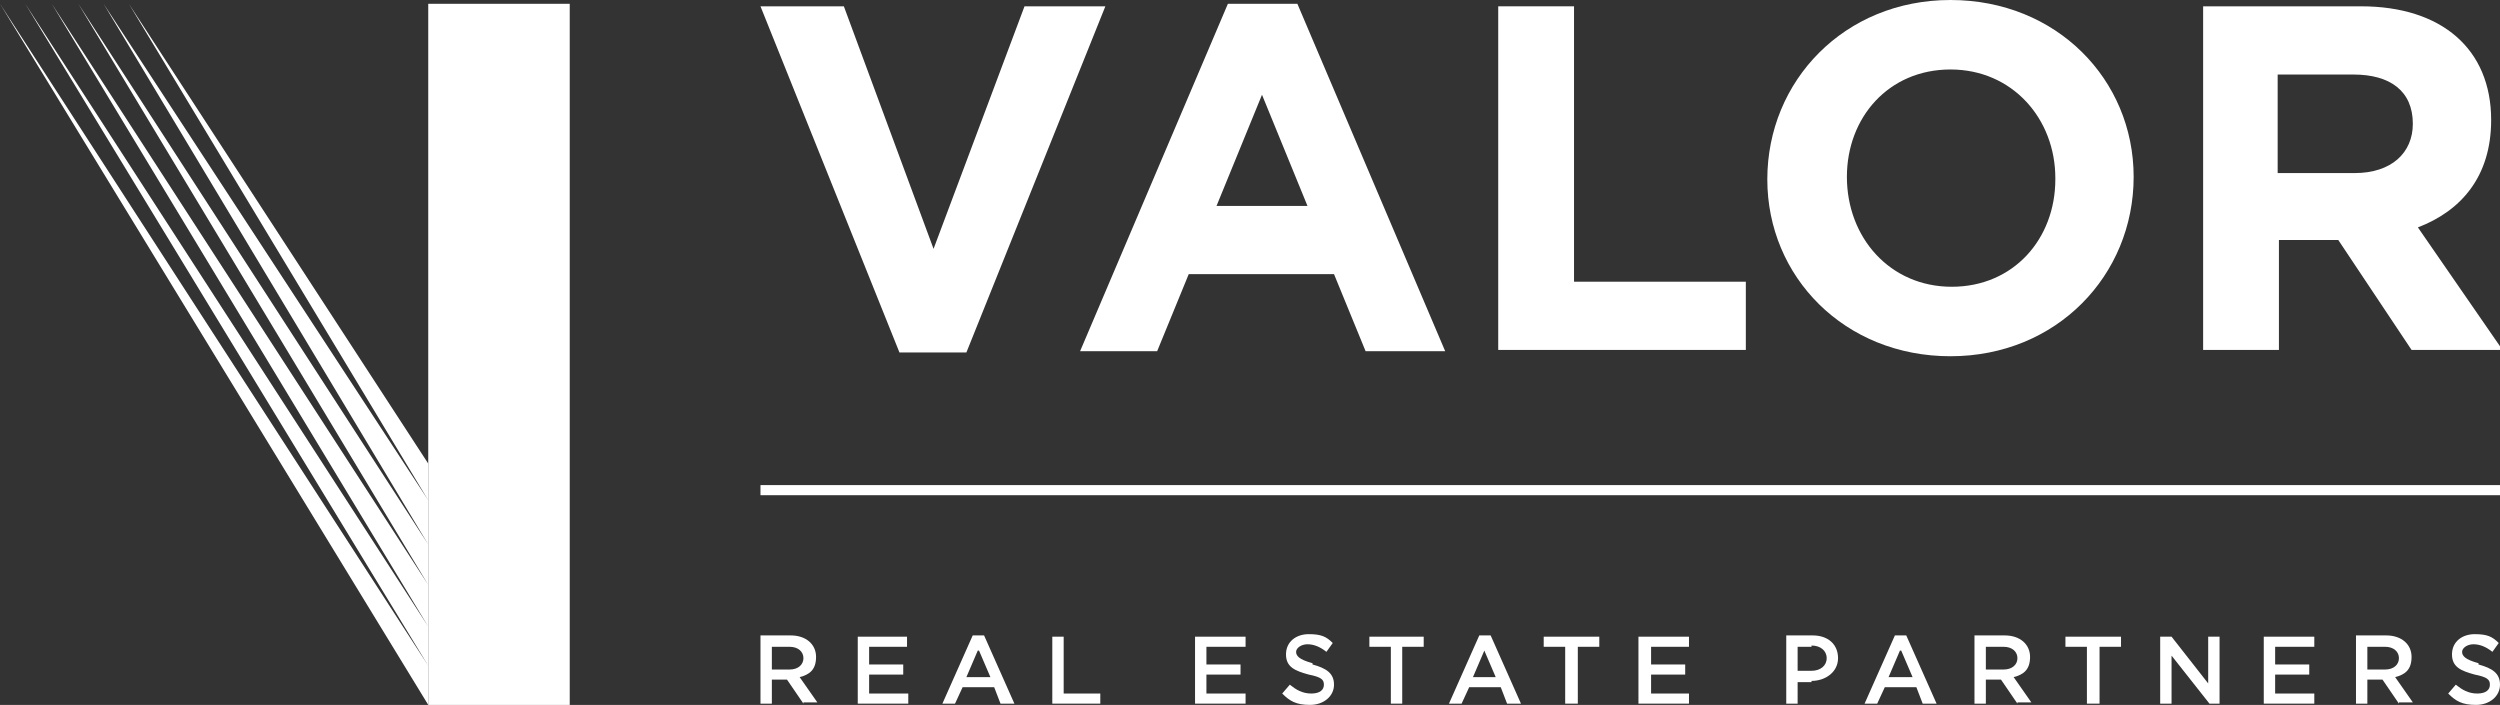 <svg xmlns="http://www.w3.org/2000/svg" id="Layer_1" viewBox="0 0 197.9 55.8"><rect x="0" y="0" width="197.9" height="55.8" fill="#333333" stroke="none"/><polygon points="81.1 .5 73.9 19.7 66.8 .5 60.2 .5 71.2 27.9 76.5 27.9 87.5 .5 81.1 .5" style="fill: #fff;"></polygon><path d="M99.9,7.5l3.6,8.8h-7.2l3.6-8.8ZM97.2.3l-11.7,27.5h6.1l2.5-6.1h11.5l2.5,6.1h6.3L102.7.3h-5.5Z" style="fill: #fff;"></path><polygon points="118.6 .5 118.6 27.7 138.2 27.7 138.2 22.3 124.6 22.3 124.6 .5 118.6 .5" style="fill: #fff;"></polygon><path d="M154.4,28.2c-8.4,0-14.5-6.3-14.5-14h0c0-7.8,6.1-14.2,14.5-14.2s14.5,6.3,14.5,14h0c0,7.8-6.1,14.2-14.5,14.2M162.7,14.1c0-4.7-3.4-8.6-8.3-8.6s-8.2,3.8-8.2,8.5h0c0,4.8,3.4,8.7,8.3,8.7s8.2-3.8,8.2-8.5h0Z" style="fill: #fff;"></path><path d="M190.9,27.7l-5.8-8.7h-4.7v8.7h-6V.5h12.5c6.4,0,10.3,3.4,10.3,9h0c0,4.5-2.4,7.2-5.8,8.5l6.7,9.7h-7ZM191,9.8c0-2.6-1.8-3.9-4.7-3.9h-6v7.8h6.1c2.9,0,4.6-1.6,4.6-3.9h0Z" style="fill: #fff;"></path><path d="M63.6,55.7l-1.3-1.9h-1.2v1.9h-.9v-5.4h2.4c1.2,0,2,.7,2,1.7s-.5,1.4-1.3,1.6l1.4,2h-1.1ZM62.5,51.2h-1.4v1.8h1.4c.7,0,1.1-.4,1.1-.9s-.4-.9-1.1-.9" style="fill: #fff;"></path><polygon points="71.8 51.2 68.8 51.2 68.8 52.6 71.5 52.6 71.5 53.4 68.8 53.4 68.8 54.9 71.9 54.9 71.9 55.7 67.9 55.7 67.9 50.4 71.8 50.4 71.8 51.2" style="fill: #fff;"></polygon><path d="M80.2,55.7h-1l-.5-1.3h-2.5l-.6,1.3h-1l2.4-5.4h.9l2.4,5.4ZM77.4,51.5l-.9,2.1h1.9l-.9-2.1Z" style="fill: #fff;"></path><polygon points="83.3 50.4 84.2 50.4 84.2 54.9 87.1 54.9 87.1 55.7 83.3 55.7 83.3 50.4" style="fill: #fff;"></polygon><polygon points="98.6 51.2 95.5 51.2 95.5 52.6 98.2 52.6 98.2 53.4 95.5 53.4 95.5 54.9 98.6 54.9 98.6 55.7 94.6 55.7 94.6 50.4 98.6 50.4 98.6 51.2" style="fill: #fff;"></polygon><path d="M103.9,52.6c1.1.3,1.7.7,1.7,1.6s-.8,1.6-1.9,1.6-1.6-.3-2.2-.9l.6-.7c.5.4,1,.7,1.7.7s1-.3,1-.7-.2-.6-1.2-.8c-1.1-.3-1.8-.6-1.8-1.6s.8-1.6,1.8-1.6,1.4.2,1.9.7l-.5.7c-.5-.4-1-.6-1.5-.6s-.9.3-.9.6.2.6,1.3.9" style="fill: #fff;"></path><polygon points="111 55.7 110.1 55.7 110.1 51.2 108.4 51.2 108.4 50.4 112.7 50.4 112.7 51.2 111 51.2 111 55.7" style="fill: #fff;"></polygon><path d="M120.3,55.7h-1l-.5-1.3h-2.5l-.6,1.3h-1l2.4-5.4h.9l2.4,5.4ZM117.5,51.5l-.9,2.1h1.8l-.9-2.1Z" style="fill: #fff;"></path><polygon points="124.9 55.7 123.9 55.7 123.9 51.2 122.2 51.2 122.2 50.4 126.6 50.4 126.6 51.2 124.9 51.2 124.9 55.7" style="fill: #fff;"></polygon><polygon points="133.7 51.2 130.7 51.2 130.7 52.6 133.4 52.6 133.4 53.4 130.7 53.4 130.7 54.9 133.7 54.9 133.7 55.7 129.7 55.7 129.7 50.4 133.7 50.4 133.7 51.2" style="fill: #fff;"></polygon><path d="M143.4,54h-1.1v1.7h-.9v-5.4h2.1c1.2,0,2,.7,2,1.8s-1,1.8-2.1,1.8M143.4,51.2h-1.1v1.9h1.1c.7,0,1.2-.4,1.2-1s-.5-1-1.2-1" style="fill: #fff;"></path><path d="M153.2,55.7h-1l-.5-1.3h-2.5l-.6,1.3h-1l2.4-5.4h.9l2.4,5.4ZM150.4,51.5l-.9,2.1h1.9l-.9-2.1Z" style="fill: #fff;"></path><path d="M159.7,55.7l-1.3-1.9h-1.2v1.9h-.9v-5.4h2.4c1.2,0,2,.7,2,1.7s-.5,1.4-1.3,1.6l1.4,2h-1.1ZM158.6,51.2h-1.4v1.8h1.4c.7,0,1.1-.4,1.1-.9s-.4-.9-1.1-.9" style="fill: #fff;"></path><polygon points="166.2 55.7 165.2 55.7 165.2 51.2 163.5 51.2 163.5 50.4 167.9 50.4 167.9 51.2 166.2 51.2 166.2 55.7" style="fill: #fff;"></polygon><polygon points="174.8 50.4 175.7 50.4 175.7 55.7 174.9 55.7 171.9 51.9 171.9 55.7 171 55.7 171 50.4 171.9 50.4 174.8 54.1 174.8 50.4" style="fill: #fff;"></polygon><polygon points="183.2 51.2 180.1 51.2 180.1 52.6 182.8 52.6 182.8 53.4 180.1 53.4 180.1 54.9 183.2 54.9 183.2 55.7 179.2 55.7 179.2 50.4 183.2 50.4 183.2 51.2" style="fill: #fff;"></polygon><path d="M189.9,55.7l-1.3-1.9h-1.2v1.9h-.9v-5.4h2.4c1.2,0,2,.7,2,1.7s-.5,1.4-1.3,1.6l1.4,2h-1.1ZM188.8,51.2h-1.4v1.8h1.4c.7,0,1.1-.4,1.1-.9s-.4-.9-1.1-.9" style="fill: #fff;"></path><path d="M196.2,52.6c1.1.3,1.7.7,1.7,1.6s-.8,1.6-1.9,1.6-1.6-.3-2.2-.9l.6-.7c.5.4,1,.7,1.7.7s1-.3,1-.7-.2-.6-1.2-.8c-1.1-.3-1.8-.6-1.8-1.6s.8-1.6,1.8-1.6,1.4.2,1.9.7l-.5.7c-.5-.4-1-.6-1.5-.6s-.9.3-.9.6.2.6,1.3.9" style="fill: #fff;"></path><line x1="60.2" y1="38.8" x2="197.9" y2="38.8" style="fill: none; stroke: #fff; stroke-miterlimit: 10; stroke-width: .8px;"></line><polygon points="33.9 55.8 0 .3 33.9 52.7 2 .3 33.9 49.6 4.1 .3 33.9 46.3 6.2 .3 33.9 43.1 8.2 .3 33.9 39.6 10.2 .3 33.9 36.7 33.9 55.8" style="fill: #fff;"></polygon><rect x="33.9" y=".3" width="11.2" height="55.5" style="fill: #fff;"></rect></svg>
